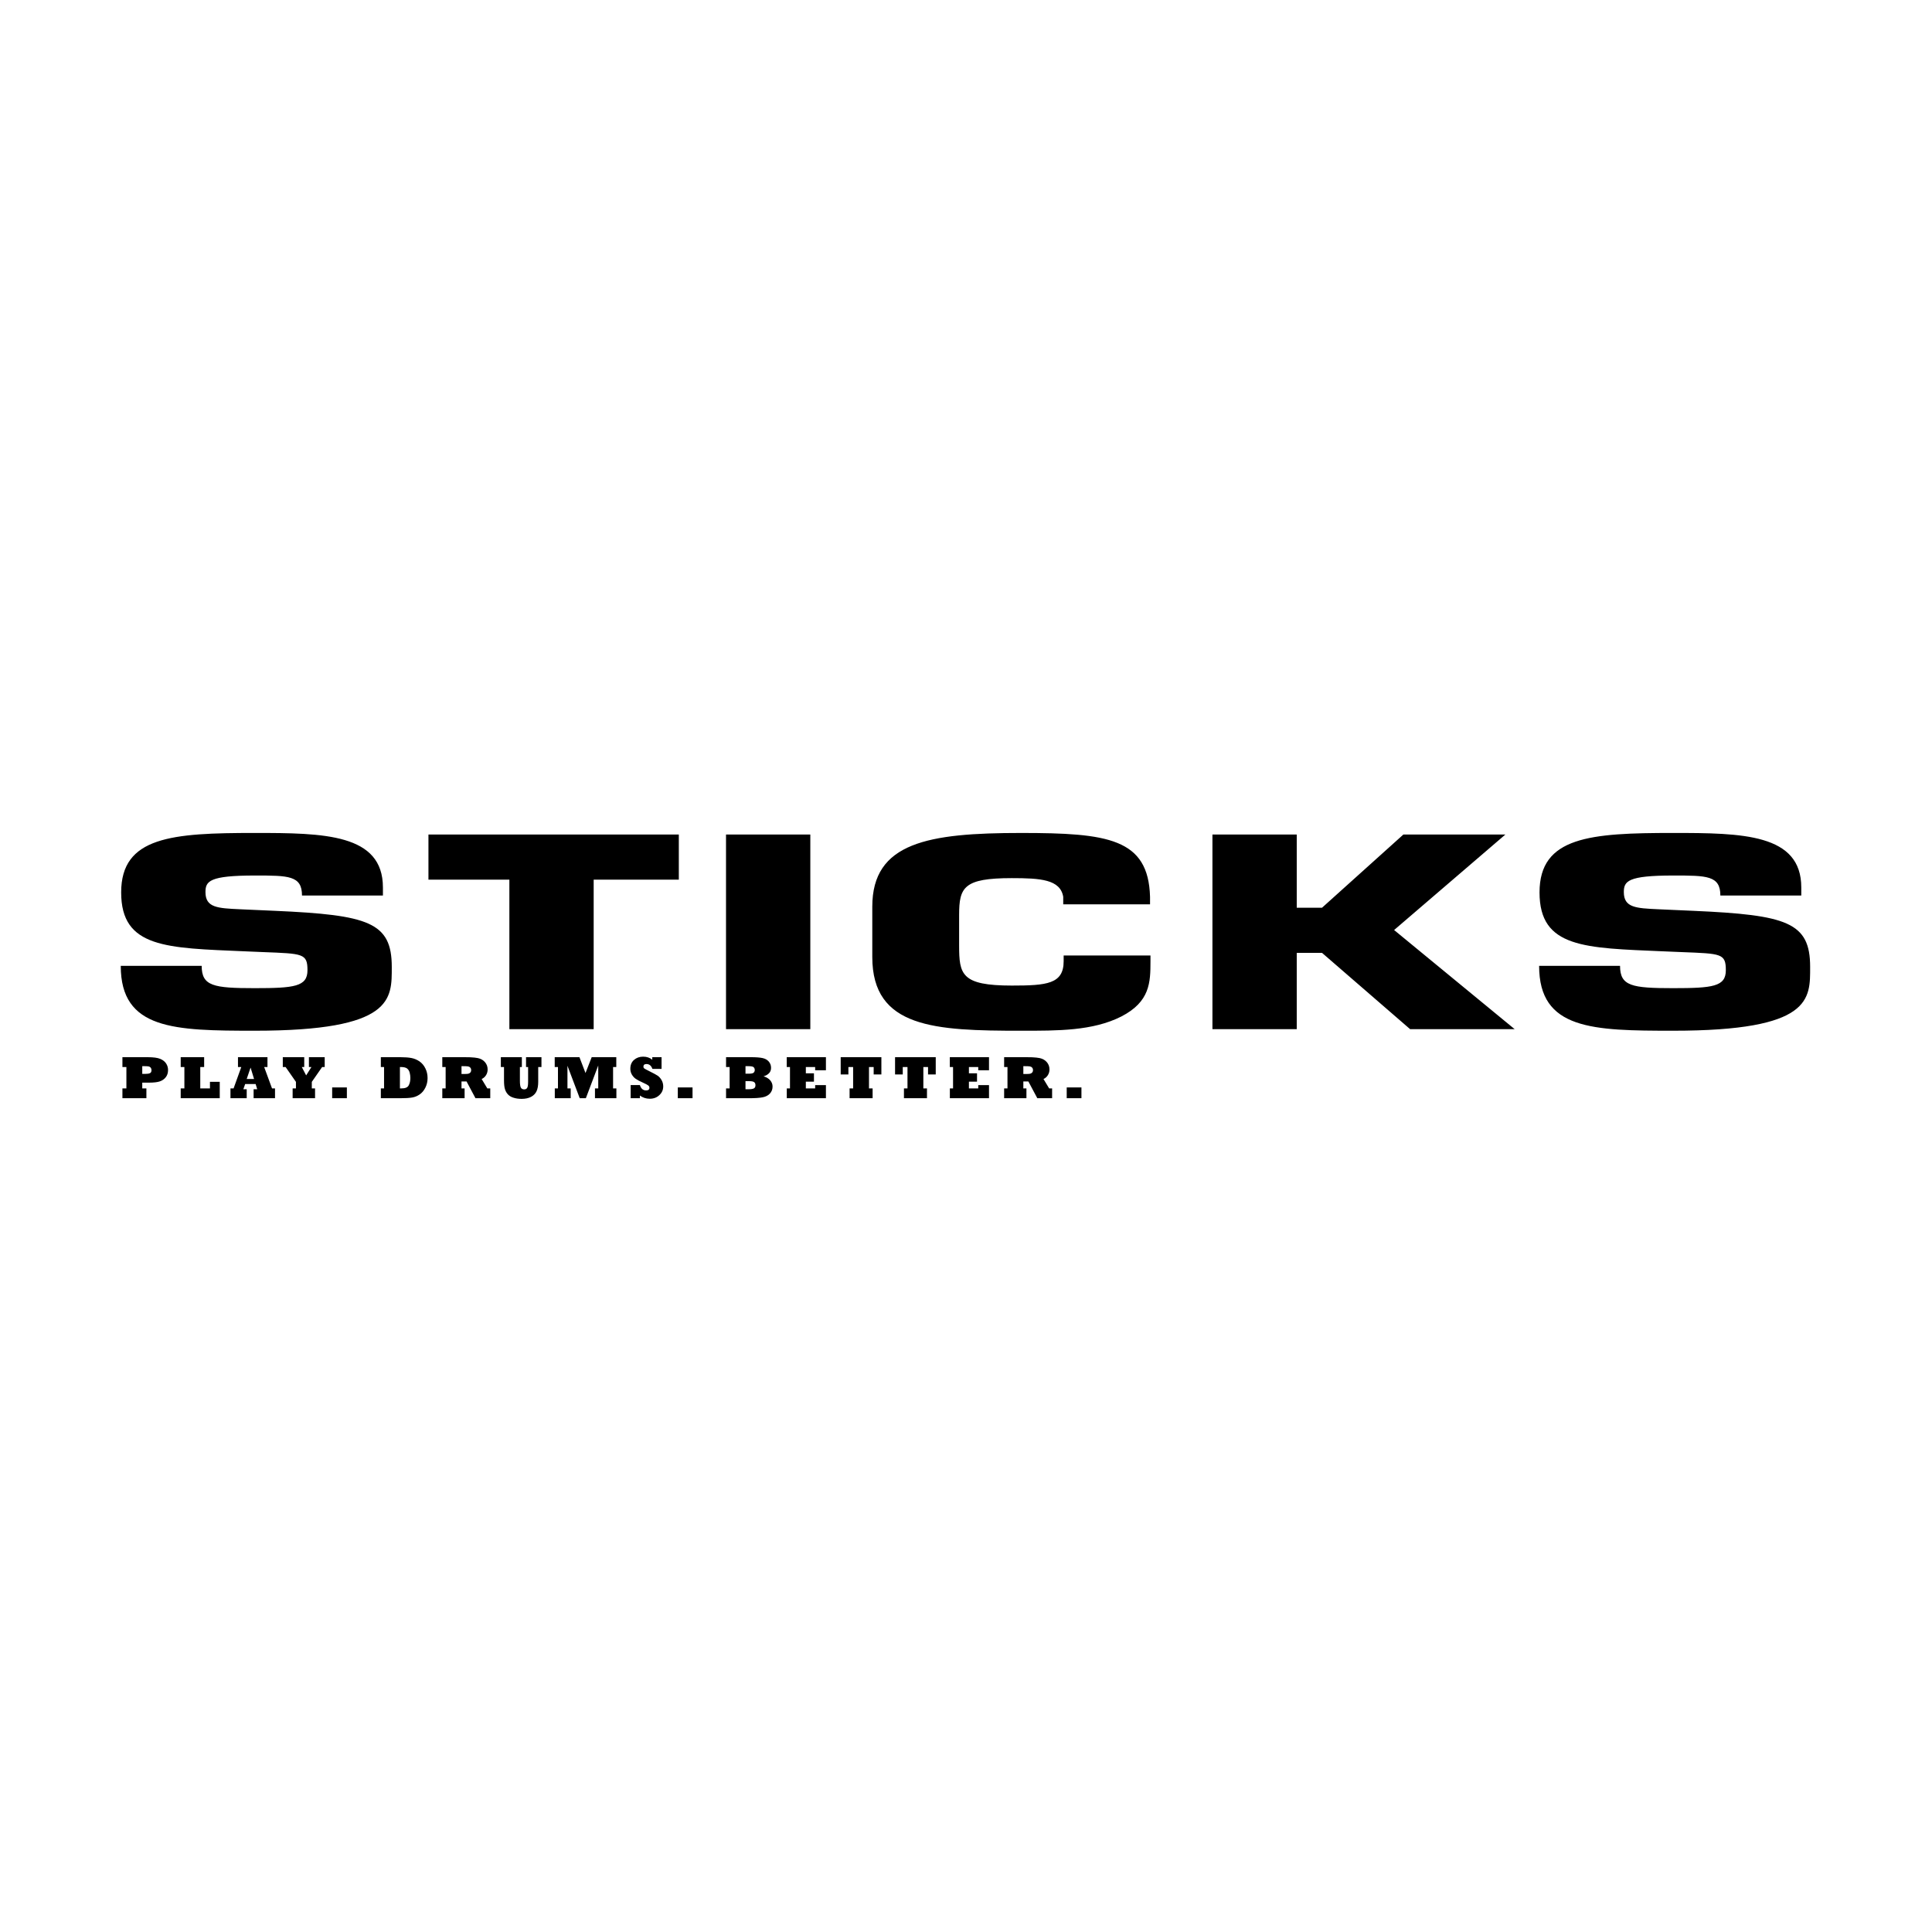 <?xml version="1.0" encoding="UTF-8" standalone="no"?>
<!DOCTYPE svg PUBLIC "-//W3C//DTD SVG 1.1//EN" "http://www.w3.org/Graphics/SVG/1.1/DTD/svg11.dtd">
<svg width="100%" height="100%" viewBox="0 0 200 200" version="1.1" xmlns="http://www.w3.org/2000/svg" xmlns:xlink="http://www.w3.org/1999/xlink" xml:space="preserve" xmlns:serif="http://www.serif.com/" style="fill-rule:evenodd;clip-rule:evenodd;stroke-linejoin:round;stroke-miterlimit:2;">
    <g id="sticks" transform="matrix(0.411,0,0,0.411,12.5,86.228)">
        <path d="M96.531,58.95L95.735,58.95L95.735,56.475L101.027,56.475L101.027,58.95L100.535,58.95L100.535,62.433C100.535,63.266 100.615,63.837 100.773,64.133C100.931,64.433 101.215,64.583 101.627,64.583C101.969,64.583 102.215,64.454 102.369,64.204C102.523,63.954 102.602,63.445 102.602,62.683L102.602,58.95L102.081,58.95L102.081,56.475L105.965,56.475L105.965,58.95L105.148,58.95L105.148,62.695C105.148,63.65 105.01,64.433 104.731,65.041C104.456,65.645 103.994,66.12 103.352,66.462C102.706,66.804 101.915,66.975 100.973,66.975C100.215,66.975 99.544,66.879 98.96,66.695C98.365,66.52 97.894,66.245 97.548,65.879C97.202,65.52 96.948,65.083 96.785,64.57C96.615,64.07 96.531,63.295 96.531,62.262L96.531,58.95ZM130.758,66.811L128.433,66.811L128.433,63.498L130.758,63.498C131.037,64.398 131.558,64.848 132.324,64.848C132.878,64.848 133.158,64.628 133.158,64.182C133.158,63.944 133.062,63.757 132.866,63.598C132.658,63.427 132.22,63.202 131.553,62.902C130.712,62.523 130.091,62.194 129.695,61.915C129.324,61.661 129.008,61.315 128.745,60.869C128.483,60.427 128.349,59.94 128.349,59.402C128.349,58.444 128.662,57.694 129.287,57.152C129.908,56.615 130.67,56.344 131.574,56.344C132.483,56.344 133.249,56.602 133.878,57.115L133.878,56.477L136.216,56.477L136.216,59.419L133.908,59.419C133.624,58.607 133.124,58.202 132.408,58.202C131.903,58.202 131.649,58.411 131.649,58.848C131.649,59.057 131.72,59.211 131.866,59.315C132.003,59.423 132.453,59.665 133.208,60.036C134.224,60.54 134.903,60.911 135.245,61.144C135.416,61.257 135.595,61.415 135.774,61.623C135.958,61.827 136.108,62.036 136.224,62.257C136.499,62.74 136.633,63.265 136.633,63.832C136.633,64.698 136.312,65.432 135.666,66.027C135.024,66.64 134.212,66.944 133.233,66.944C132.32,66.944 131.495,66.673 130.758,66.136L130.758,66.811ZM113.33,66.811L109.326,66.811L109.326,64.336L110.122,64.336L110.122,58.952L109.305,58.952L109.305,56.477L115.534,56.477L117.059,60.465L118.618,56.477L124.813,56.477L124.813,58.952L124.005,58.952L124.005,64.336L124.838,64.336L124.838,66.811L119.443,66.811L119.443,64.336L120.268,64.336L120.268,58.565L117.147,66.811L115.605,66.811L112.513,58.64L112.513,64.336L113.33,64.336L113.33,66.811ZM158.307,66.811L152.461,66.811L152.461,64.336L153.361,64.336L153.361,58.952L152.461,58.952L152.461,56.477L158.774,56.477C160.011,56.477 160.97,56.548 161.649,56.694C162.32,56.84 162.845,57.136 163.224,57.577C163.607,58.027 163.795,58.552 163.795,59.152C163.795,59.736 163.615,60.202 163.253,60.548C162.882,60.907 162.432,61.152 161.903,61.29C162.632,61.511 163.19,61.844 163.582,62.302C163.978,62.769 164.174,63.29 164.174,63.869C164.174,64.561 163.953,65.152 163.507,65.636C163.061,66.119 162.449,66.432 161.674,66.582C160.903,66.732 159.782,66.811 158.307,66.811ZM203.066,66.811L197.266,66.811L197.266,64.336L198.158,64.336L198.158,58.952L196.966,58.952L196.966,60.827L195.028,60.827L195.028,56.477L205.274,56.477L205.274,60.827L203.333,60.827L203.333,58.952L202.153,58.952L202.153,64.336L203.066,64.336L203.066,66.811ZM31.726,66.811L27.635,66.811L27.635,64.336L28.422,64.336L30.36,58.952L29.526,58.952L29.526,56.477L36.955,56.477L36.955,58.952L36.122,58.952L38.101,64.336L38.855,64.336L38.855,66.811L33.464,66.811L33.464,64.544L34.372,64.544L33.976,63.244L31.335,63.244L30.88,64.544L31.726,64.544L31.726,66.811ZM218.689,66.811L208.831,66.811L208.831,64.336L209.635,64.336L209.635,58.952L208.818,58.952L208.818,56.477L218.689,56.477L218.689,59.777L215.981,59.777L215.981,58.952L213.631,58.952L213.631,60.54L215.672,60.54L215.672,62.644L213.631,62.644L213.631,64.336L215.981,64.336L215.981,63.507L218.689,63.507L218.689,66.811ZM70.315,66.811L65.51,66.811L65.51,64.336L66.319,64.336L66.319,58.952L65.51,58.952L65.51,56.477L70.456,56.477C71.585,56.477 72.506,56.548 73.219,56.686C73.935,56.823 74.615,57.111 75.248,57.536C75.877,57.977 76.373,58.565 76.731,59.307C76.91,59.665 77.048,60.044 77.14,60.452C77.235,60.857 77.281,61.286 77.281,61.732C77.281,62.627 77.09,63.44 76.71,64.182C76.335,64.915 75.856,65.477 75.277,65.865C74.71,66.257 74.094,66.515 73.419,66.632C72.752,66.753 71.715,66.811 70.315,66.811ZM48.94,66.811L43.294,66.811L43.294,64.336L44.128,64.336L44.128,62.694L41.519,58.952L40.815,58.952L40.815,56.477L46.215,56.477L46.215,58.952L45.598,58.952L46.698,61.061L48.028,58.952L47.394,58.952L47.394,56.477L51.369,56.477L51.369,58.952L50.723,58.952L48.123,62.694L48.123,64.336L48.94,64.336L48.94,66.811ZM6.46,66.811L0.422,66.811L0.422,64.336L1.422,64.336L1.422,58.952L0.422,58.952L0.422,56.477L6.755,56.477C8.214,56.477 9.276,56.619 9.951,56.902C10.626,57.186 11.118,57.582 11.435,58.073C11.755,58.565 11.914,59.111 11.914,59.702C11.914,60.432 11.722,61.036 11.347,61.515C10.972,61.998 10.472,62.352 9.855,62.565C9.247,62.782 8.305,62.89 7.03,62.89L5.418,62.89L5.418,64.336L6.46,64.336L6.46,66.811ZM228.117,66.811L222.5,66.811L222.5,64.336L223.342,64.336L223.342,58.952L222.5,58.952L222.5,56.477L228.117,56.477C228.621,56.477 229.088,56.482 229.525,56.498C229.95,56.523 230.321,56.544 230.629,56.577C230.938,56.611 231.217,56.652 231.479,56.707C232.196,56.861 232.783,57.19 233.238,57.707C233.696,58.232 233.921,58.857 233.921,59.569C233.921,60.102 233.779,60.59 233.504,61.023C233.229,61.457 232.863,61.773 232.413,61.973L233.838,64.336L234.583,64.336L234.583,66.811L230.858,66.811L228.604,62.59L227.338,62.59L227.338,64.336L228.117,64.336L228.117,66.811ZM24.935,66.811L15.102,66.811L15.102,64.336L16.027,64.336L16.027,58.952L15.102,58.952L15.102,56.477L21.006,56.477L21.006,58.952L20.027,58.952L20.027,64.336L22.468,64.336L22.468,62.682L24.935,62.682L24.935,66.811ZM86.607,66.811L80.99,66.811L80.99,64.336L81.832,64.336L81.832,58.952L80.99,58.952L80.99,56.477L86.607,56.477C87.111,56.477 87.582,56.482 88.011,56.498C88.44,56.523 88.811,56.544 89.119,56.577C89.423,56.611 89.707,56.652 89.965,56.707C90.686,56.861 91.273,57.19 91.723,57.707C92.182,58.232 92.407,58.857 92.407,59.569C92.407,60.102 92.269,60.59 91.994,61.023C91.715,61.457 91.352,61.773 90.902,61.973L92.327,64.336L93.069,64.336L93.069,66.811L89.348,66.811L87.098,62.59L85.827,62.59L85.827,64.336L86.607,64.336L86.607,66.811ZM177.614,66.811L167.756,66.811L167.756,64.336L168.56,64.336L168.56,58.952L167.743,58.952L167.743,56.477L177.614,56.477L177.614,59.777L174.902,59.777L174.902,58.952L172.556,58.952L172.556,60.54L174.598,60.54L174.598,62.644L172.556,62.644L172.556,64.336L174.902,64.336L174.902,63.507L177.614,63.507L177.614,66.811ZM189.374,66.811L183.574,66.811L183.574,64.336L184.465,64.336L184.465,58.952L183.274,58.952L183.274,60.827L181.336,60.827L181.336,56.477L191.582,56.477L191.582,60.827L189.64,60.827L189.64,58.952L188.461,58.952L188.461,64.336L189.374,64.336L189.374,66.811ZM56.954,64.099L53.25,64.099L53.25,66.807L56.954,66.807L56.954,64.099ZM144.017,64.099L140.308,64.099L140.308,66.807L144.017,66.807L144.017,64.099ZM241.971,64.099L238.263,64.099L238.263,66.807L241.971,66.807L241.971,64.099ZM157.357,62.511L157.357,64.544L158.253,64.544C158.828,64.544 159.245,64.465 159.495,64.323C159.745,64.173 159.865,63.911 159.865,63.536C159.865,63.182 159.757,62.919 159.532,62.757C159.311,62.59 158.878,62.511 158.24,62.511L157.357,62.511ZM70.315,58.952L70.315,64.336L70.694,64.336C71.635,64.336 72.248,64.086 72.527,63.586C72.806,63.082 72.944,62.457 72.944,61.694C72.944,61.244 72.885,60.794 72.765,60.348C72.644,59.902 72.423,59.557 72.11,59.315C71.806,59.073 71.256,58.952 70.465,58.952L70.315,58.952ZM32.701,59.094L31.726,61.961L33.576,61.961L32.701,59.094ZM85.827,58.74L85.827,60.711L86.273,60.711C86.857,60.711 87.252,60.694 87.461,60.657C87.682,60.623 87.873,60.527 88.027,60.365C88.178,60.211 88.257,59.998 88.257,59.732C88.257,59.465 88.178,59.252 88.027,59.09C87.873,58.923 87.678,58.832 87.44,58.794C87.211,58.757 86.794,58.74 86.19,58.74L85.827,58.74ZM227.338,58.74L227.338,60.711L227.788,60.711C228.371,60.711 228.763,60.694 228.971,60.657C229.2,60.623 229.388,60.527 229.538,60.365C229.692,60.211 229.767,59.998 229.767,59.732C229.767,59.465 229.692,59.252 229.538,59.09C229.388,58.923 229.192,58.832 228.95,58.794C228.725,58.757 228.308,58.74 227.7,58.74L227.338,58.74ZM5.418,58.74L5.418,60.682L6.201,60.682C6.743,60.682 7.139,60.619 7.389,60.486C7.626,60.361 7.743,60.111 7.743,59.74C7.743,59.498 7.68,59.29 7.551,59.123C7.426,58.961 7.264,58.857 7.055,58.811C6.855,58.765 6.518,58.74 6.043,58.74L5.418,58.74ZM157.357,58.74L157.357,60.632L158.24,60.632C158.84,60.632 159.232,60.544 159.42,60.369C159.599,60.198 159.69,59.965 159.69,59.686C159.69,59.44 159.607,59.227 159.445,59.032C159.282,58.84 158.832,58.74 158.099,58.74L157.357,58.74ZM259.359,30.855L259.359,32.292C259.359,37.655 259.25,42.488 252.034,46.218C244.813,49.88 236.005,49.813 226.767,49.813C205.109,49.813 189.292,49.159 189.292,31.247L189.292,18.567C189.292,2.355 203.413,0.001 226.767,0.001C248.634,0.001 258.83,1.372 259.25,16.08L259.25,17.976L237.384,17.976L237.384,16.08C236.638,11.701 231.65,11.376 224.43,11.376C212.33,11.376 211.163,13.663 211.163,20.659L211.163,28.305C211.163,35.626 211.692,38.438 224.43,38.438C233.242,38.438 237.492,38.047 237.492,32.292L237.492,30.855L259.359,30.855ZM38.855,19.61C62.422,20.656 68.263,22.485 68.263,33.731C68.263,41.835 68.793,49.81 33.759,49.81C13.484,49.81 0.001,49.556 0.001,33.469L20.384,33.469C20.384,38.569 23.355,39.09 33.759,39.09C43.738,39.09 47.03,38.698 47.03,34.581C47.03,30.331 45.863,30.398 35.884,30.006L31.213,29.81C11.572,28.96 0.105,29.023 0.105,14.969C0.105,0.915 12.951,-0.002 33.759,-0.002C51.172,-0.002 66.034,0.194 66.034,13.727L66.034,15.752L45.651,15.752C45.651,10.719 42.251,10.719 33.759,10.719C22.293,10.719 21.338,12.156 21.338,14.902C21.338,18.827 24.418,18.956 30.043,19.219L38.855,19.61ZM396.102,19.61C419.673,20.656 425.51,22.485 425.51,33.731C425.51,41.835 426.044,49.81 391.006,49.81C370.727,49.81 357.248,49.556 357.248,33.469L377.631,33.469C377.631,38.569 380.602,39.09 391.006,39.09C400.985,39.09 404.277,38.698 404.277,34.581C404.277,30.331 403.115,30.398 393.131,30.006L388.456,29.81C368.819,28.96 357.352,29.023 357.352,14.969C357.352,0.915 370.198,-0.002 391.006,-0.002C408.415,-0.002 423.281,0.194 423.281,13.727L423.281,15.752L402.898,15.752C402.898,10.719 399.502,10.719 391.006,10.719C379.54,10.719 378.585,12.156 378.585,14.902C378.585,18.827 381.665,18.956 387.29,19.219L396.102,19.61ZM119.116,49.42L97.883,49.42L97.883,11.766L77.5,11.766L77.5,0.391L140.562,0.391L140.562,11.766L119.116,11.766L119.116,49.42ZM152.45,0.39L173.683,0.39L173.683,49.42L152.45,49.42L152.45,0.39ZM296.2,18.827L302.57,18.827L323.058,0.394L348.75,0.394L320.725,24.448L351.091,49.419L324.758,49.419L302.57,30.202L296.2,30.202L296.2,49.419L274.966,49.419L274.966,0.394L296.2,0.394L296.2,18.827Z" style="fill-rule:nonzero;"/>
    </g>
</svg>
